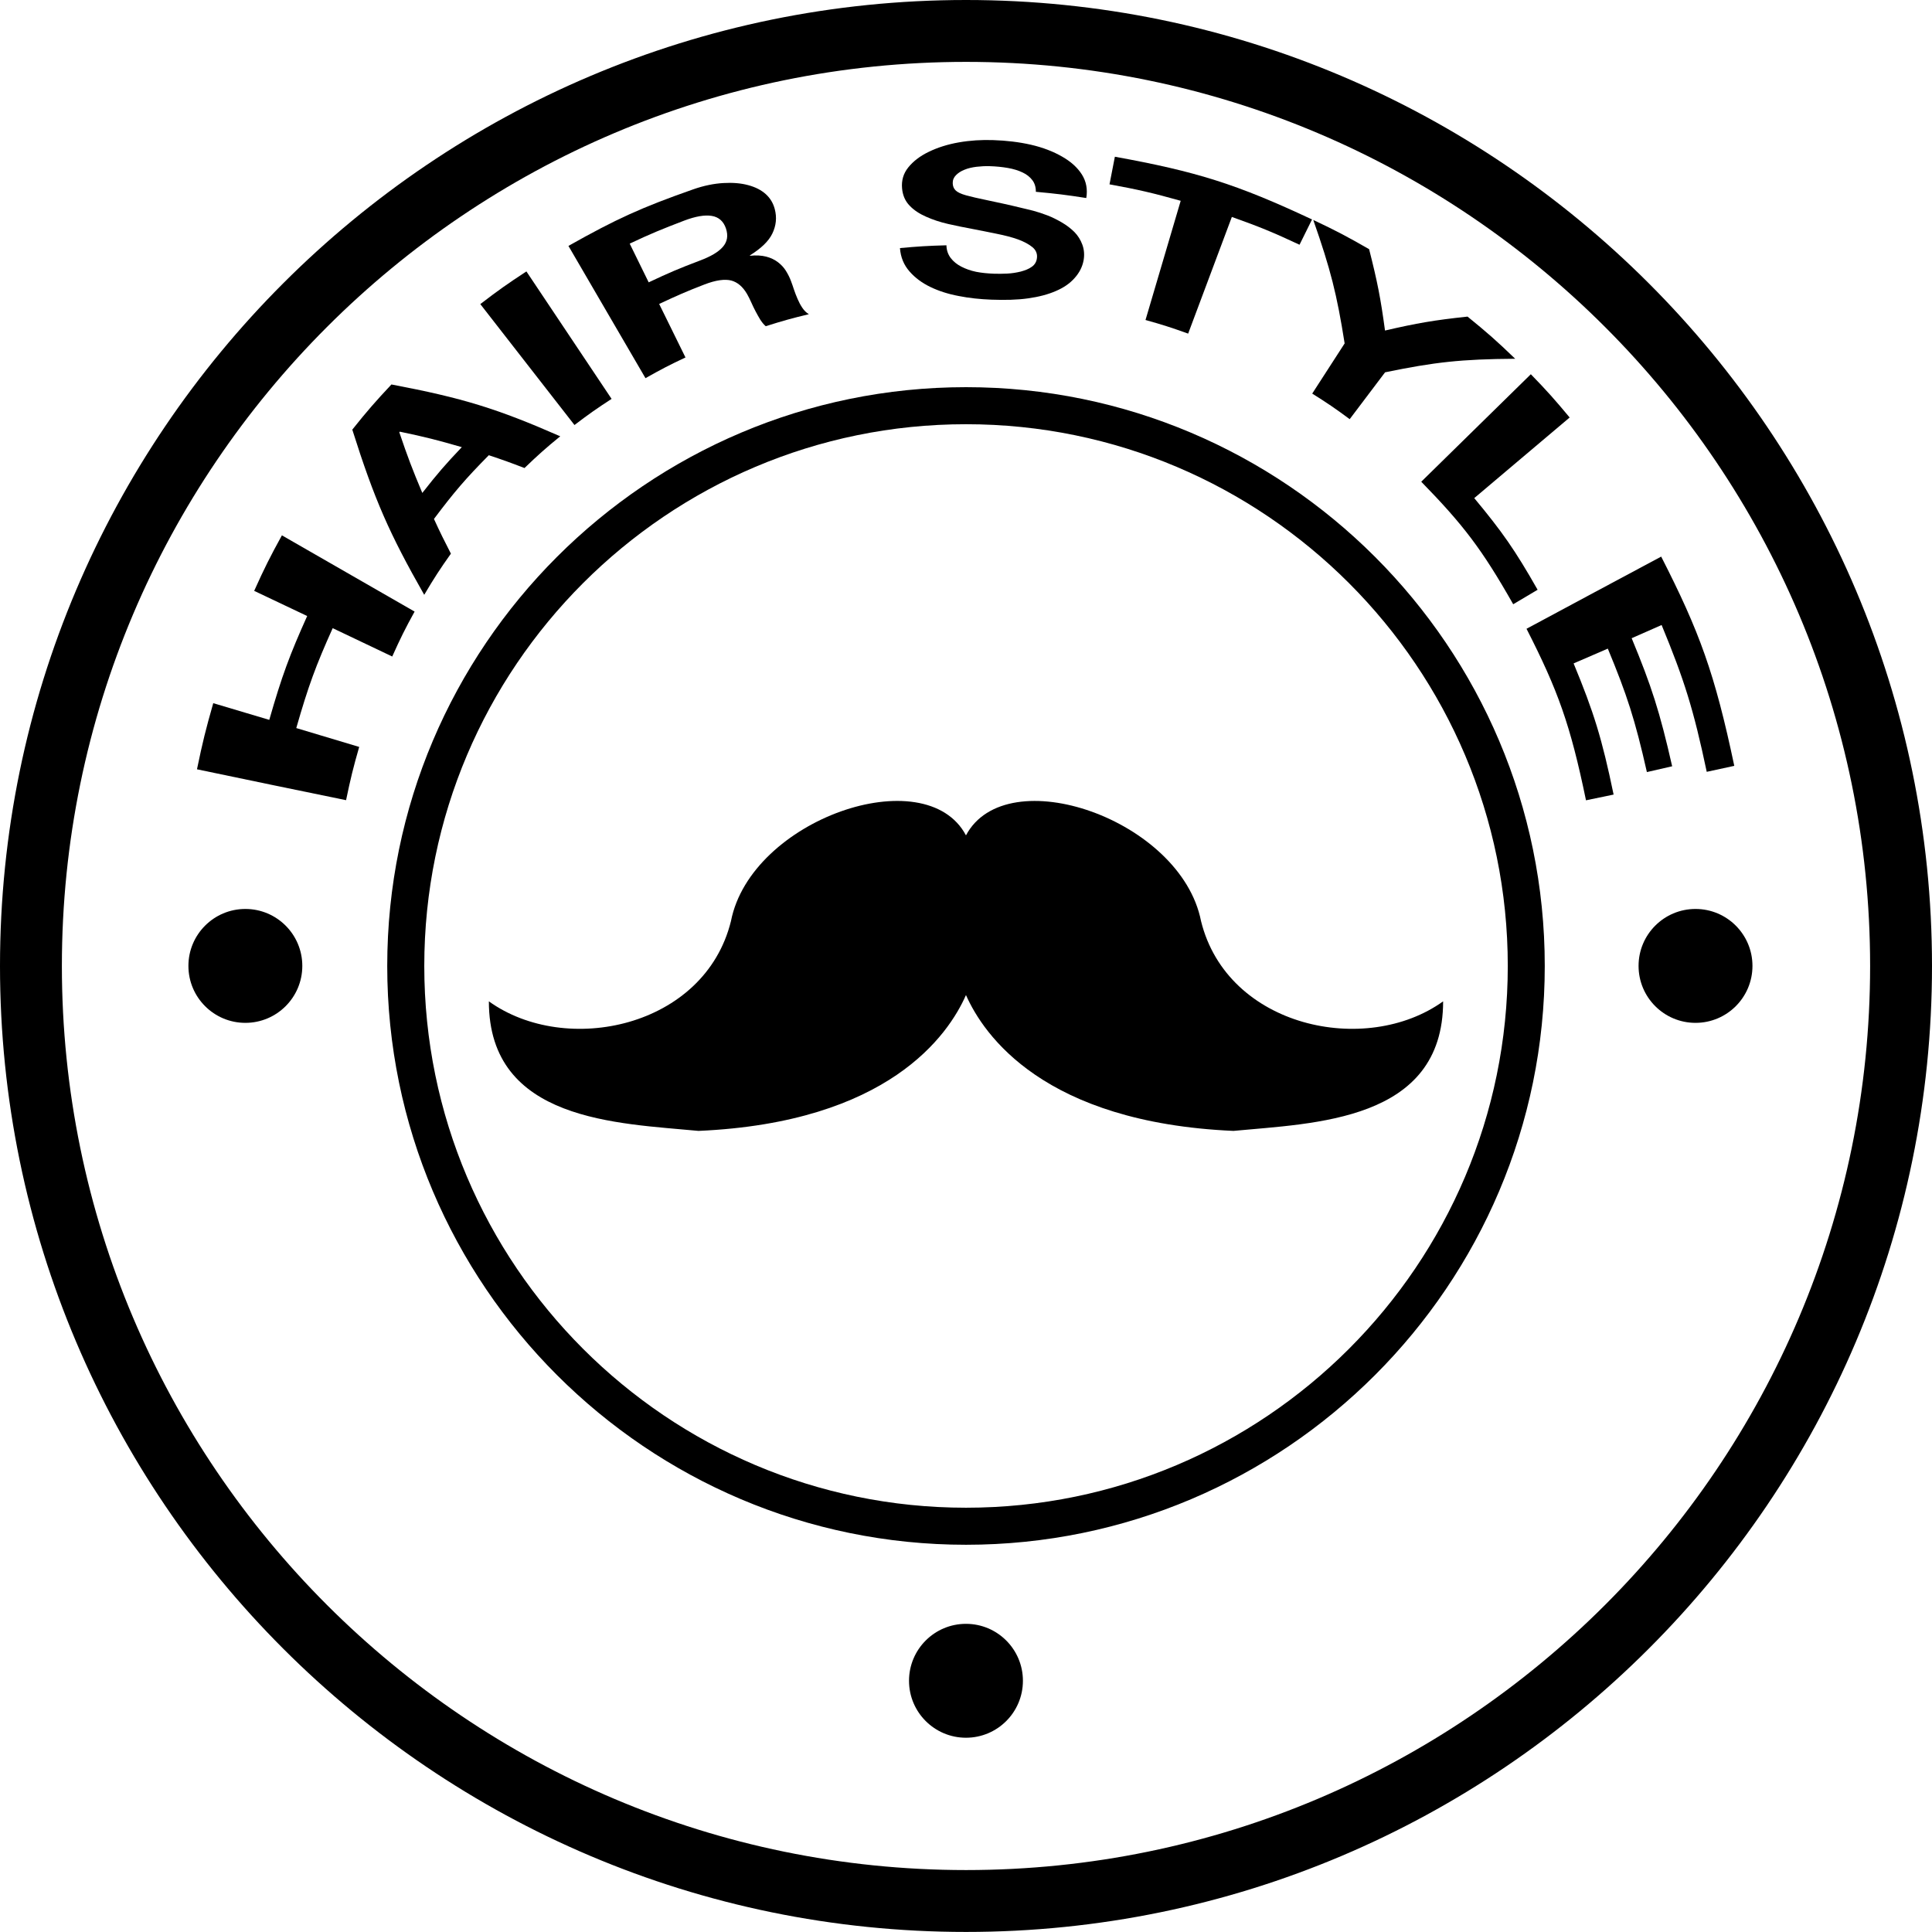 <?xml version="1.0" encoding="iso-8859-1"?>
<!-- Generator: Adobe Illustrator 16.0.0, SVG Export Plug-In . SVG Version: 6.00 Build 0)  -->
<!DOCTYPE svg PUBLIC "-//W3C//DTD SVG 1.1//EN" "http://www.w3.org/Graphics/SVG/1.1/DTD/svg11.dtd">
<svg version="1.1" id="Layer_1" xmlns="http://www.w3.org/2000/svg" xmlns:xlink="http://www.w3.org/1999/xlink" x="0px" y="0px"
	 width="31.347px" height="31.346px" viewBox="0 0 31.347 31.346" style="enable-background:new 0 0 31.347 31.346;"
	 xml:space="preserve">
<g>
	<path d="M19.487,14.945c-0.325-1.651-3.157-2.629-3.814-1.391c-0.656-1.238-3.489-0.261-3.813,1.391
		c-0.426,1.728-2.677,2.201-3.928,1.302c0,1.951,2.102,1.977,3.402,2.102c3.08-0.136,4.053-1.555,4.339-2.204
		c0.288,0.649,1.261,2.068,4.34,2.204c1.301-0.125,3.402-0.15,3.402-2.102C22.164,17.146,19.914,16.673,19.487,14.945z"/>
	<circle cx="15.673" cy="27.271" r="0.924"/>
	<circle cx="3.981" cy="15.672" r="0.924"/>
	<circle cx="27.51" cy="15.672" r="0.924"/>
	<path d="M15.674,0C7.031,0,0,7.031,0,15.673c0,8.643,7.031,15.673,15.674,15.673c8.641,0,15.673-7.03,15.673-15.673
		C31.347,7.031,24.315,0,15.674,0z M15.674,30.342c-8.089,0-14.67-6.58-14.67-14.669S7.585,1.004,15.674,1.004
		s14.669,6.58,14.669,14.669S23.763,30.342,15.674,30.342z"/>
	<path d="M15.674,6.282c-5.178,0-9.391,4.213-9.391,9.391s4.213,9.391,9.391,9.391c5.177,0,9.39-4.213,9.39-9.391
		S20.851,6.282,15.674,6.282z M15.674,24.463c-4.847,0-8.79-3.942-8.79-8.79c0-4.847,3.943-8.79,8.79-8.79s8.79,3.943,8.79,8.79
		C24.463,20.521,20.521,24.463,15.674,24.463z"/>
</g>
<g>
	<g>
		<path d="M3.196,12.482c0.091-0.441,0.145-0.656,0.264-1.073c0.363,0.109,0.545,0.162,0.909,0.271
			c0.204-0.711,0.329-1.049,0.615-1.685c-0.344-0.163-0.516-0.245-0.86-0.408c0.168-0.373,0.258-0.552,0.45-0.901
			c0.861,0.495,1.293,0.744,2.153,1.237c-0.155,0.281-0.228,0.429-0.363,0.729c-0.386-0.183-0.58-0.277-0.966-0.46
			c-0.275,0.611-0.395,0.938-0.591,1.621c0.408,0.122,0.612,0.184,1.021,0.306c-0.097,0.336-0.139,0.509-0.213,0.864
			C4.647,12.785,4.164,12.684,3.196,12.482z"/>
		<path d="M5.716,6.971C5.96,6.665,6.087,6.52,6.351,6.238c1.16,0.22,1.715,0.392,2.739,0.841C8.851,7.274,8.735,7.378,8.51,7.594
			c-0.228-0.088-0.345-0.13-0.579-0.208C7.552,7.77,7.374,7.977,7.041,8.42c0.105,0.229,0.161,0.341,0.275,0.563
			C7.134,9.24,7.047,9.374,6.883,9.651C6.318,8.658,6.078,8.115,5.716,6.971z M6.852,7.998c0.245-0.313,0.373-0.461,0.641-0.743
			C7.098,7.141,6.897,7.089,6.487,7.004C6.484,7.008,6.482,7.01,6.479,7.014C6.615,7.416,6.69,7.613,6.852,7.998z"/>
		<path d="M7.793,4.934c0.292-0.224,0.442-0.33,0.748-0.53c0.554,0.828,0.83,1.241,1.382,2.068C9.676,6.633,9.556,6.717,9.321,6.896
			C8.711,6.111,8.404,5.721,7.793,4.934z"/>
		<path d="M9.223,3.99C10,3.552,10.408,3.367,11.245,3.073c0.173-0.061,0.338-0.094,0.49-0.103s0.287,0.002,0.404,0.034
			c0.117,0.031,0.213,0.08,0.287,0.147S12.546,3.3,12.57,3.39c0.038,0.141,0.022,0.274-0.039,0.4s-0.183,0.241-0.364,0.354
			c0.001,0.003,0.001,0.003,0.002,0.006c0.101-0.011,0.189-0.005,0.263,0.014s0.136,0.049,0.19,0.09
			c0.053,0.041,0.096,0.086,0.13,0.141s0.063,0.112,0.084,0.171c0.015,0.038,0.029,0.082,0.046,0.132s0.037,0.103,0.059,0.153
			c0.021,0.05,0.046,0.097,0.076,0.142s0.065,0.08,0.107,0.105c-0.283,0.068-0.422,0.107-0.7,0.195
			c-0.034-0.03-0.062-0.065-0.089-0.107c-0.025-0.041-0.051-0.088-0.076-0.135s-0.047-0.094-0.069-0.143s-0.046-0.098-0.071-0.141
			c-0.067-0.114-0.151-0.187-0.253-0.215c-0.104-0.027-0.25-0.008-0.437,0.064c-0.298,0.115-0.444,0.18-0.734,0.316
			c0.171,0.349,0.256,0.52,0.427,0.868c-0.264,0.124-0.394,0.192-0.649,0.336C9.975,5.278,9.723,4.852,9.223,3.99z M10.525,4.581
			c0.328-0.155,0.495-0.226,0.833-0.354c0.173-0.065,0.297-0.137,0.37-0.221s0.09-0.183,0.05-0.301
			c-0.039-0.114-0.115-0.183-0.229-0.202C11.434,3.484,11.284,3.51,11.1,3.58c-0.358,0.137-0.536,0.209-0.883,0.373
			C10.34,4.204,10.402,4.33,10.525,4.581z"/>
		<path d="M15.356,3.98c0.002,0.083,0.027,0.15,0.07,0.207c0.044,0.057,0.102,0.104,0.171,0.139c0.068,0.035,0.148,0.065,0.24,0.084
			c0.091,0.018,0.188,0.027,0.291,0.031c0.068,0.003,0.139,0.001,0.215-0.002c0.078-0.004,0.15-0.016,0.22-0.033
			c0.068-0.019,0.129-0.041,0.179-0.078c0.049-0.035,0.077-0.083,0.083-0.146c0.007-0.067-0.018-0.126-0.074-0.172
			c-0.057-0.047-0.137-0.09-0.235-0.126c-0.099-0.035-0.211-0.064-0.34-0.09s-0.259-0.053-0.391-0.078
			c-0.134-0.025-0.27-0.052-0.401-0.082s-0.251-0.07-0.358-0.118c-0.107-0.047-0.197-0.105-0.267-0.179
			c-0.071-0.073-0.113-0.167-0.123-0.282c-0.011-0.127,0.021-0.24,0.101-0.339c0.081-0.1,0.191-0.185,0.333-0.253
			c0.142-0.069,0.304-0.121,0.488-0.153c0.183-0.032,0.368-0.043,0.554-0.037c0.215,0.007,0.421,0.031,0.614,0.075
			c0.195,0.045,0.365,0.111,0.507,0.193c0.144,0.082,0.249,0.178,0.32,0.289c0.071,0.112,0.096,0.241,0.072,0.383
			c-0.326-0.051-0.49-0.071-0.818-0.101c0.001-0.074-0.019-0.139-0.057-0.189S16.66,2.83,16.591,2.798
			c-0.067-0.032-0.147-0.057-0.239-0.073s-0.193-0.026-0.297-0.029c-0.071-0.002-0.14,0.002-0.211,0.01
			c-0.071,0.009-0.135,0.023-0.193,0.047c-0.058,0.022-0.104,0.053-0.139,0.088c-0.037,0.037-0.055,0.08-0.054,0.131
			c0.001,0.049,0.017,0.087,0.046,0.116c0.029,0.03,0.087,0.058,0.17,0.081c0.084,0.023,0.199,0.05,0.346,0.08
			c0.146,0.031,0.338,0.071,0.57,0.128c0.044,0.011,0.105,0.024,0.177,0.043c0.073,0.02,0.147,0.044,0.228,0.075
			c0.079,0.03,0.157,0.07,0.233,0.114c0.077,0.045,0.145,0.097,0.204,0.155c0.059,0.06,0.101,0.129,0.129,0.205
			s0.037,0.161,0.021,0.252c-0.02,0.111-0.07,0.205-0.147,0.291c-0.077,0.087-0.177,0.156-0.304,0.21
			c-0.126,0.055-0.277,0.095-0.451,0.119c-0.175,0.025-0.373,0.029-0.596,0.021c-0.182-0.007-0.357-0.025-0.528-0.059
			c-0.171-0.032-0.324-0.081-0.459-0.146s-0.249-0.148-0.34-0.253c-0.091-0.104-0.144-0.228-0.155-0.379
			C14.901,3.998,15.052,3.988,15.356,3.98z"/>
		<path d="M19.157,3.258C18.7,3.13,18.469,3.076,18.002,2.991c0.035-0.18,0.052-0.269,0.087-0.448
			c1.323,0.24,1.977,0.444,3.199,1.018c-0.081,0.165-0.122,0.245-0.203,0.41c-0.431-0.202-0.651-0.292-1.098-0.451
			c-0.283,0.757-0.426,1.135-0.709,1.893c-0.274-0.098-0.412-0.143-0.692-0.221C18.815,4.417,18.929,4.031,19.157,3.258z"/>
		<path d="M21.817,5.572c-0.126-0.797-0.227-1.199-0.509-2.003c0.37,0.174,0.551,0.27,0.906,0.474
			c0.135,0.531,0.187,0.795,0.258,1.32c0.52-0.12,0.788-0.167,1.339-0.226c0.319,0.259,0.475,0.396,0.773,0.684
			c-0.878,0.006-1.304,0.054-2.111,0.22c-0.23,0.305-0.345,0.455-0.574,0.76c-0.237-0.176-0.36-0.259-0.608-0.415
			C21.501,6.061,21.607,5.897,21.817,5.572z"/>
		<path d="M24.838,6.072c0.261,0.268,0.387,0.41,0.63,0.702c-0.619,0.524-0.93,0.784-1.548,1.308
			c0.453,0.545,0.662,0.843,1.028,1.487c-0.158,0.094-0.237,0.142-0.396,0.235c-0.508-0.896-0.814-1.293-1.492-1.988
			C23.771,7.119,24.126,6.77,24.838,6.072z"/>
		<path d="M26.953,9.031c0.623,1.22,0.87,1.897,1.186,3.395c-0.179,0.038-0.269,0.059-0.447,0.097
			c-0.215-1.02-0.366-1.496-0.732-2.382c-0.195,0.085-0.292,0.129-0.486,0.214c0.322,0.778,0.456,1.192,0.657,2.078
			c-0.165,0.038-0.246,0.056-0.41,0.094c-0.193-0.854-0.323-1.253-0.634-2.003c-0.222,0.097-0.333,0.144-0.555,0.24
			c0.327,0.79,0.46,1.217,0.649,2.128c-0.179,0.037-0.269,0.056-0.448,0.093c-0.254-1.229-0.456-1.785-0.965-2.783
			C25.64,9.734,26.077,9.499,26.953,9.031z"/>
	</g>
</g>
<g>
</g>
<g>
</g>
<g>
</g>
<g>
</g>
<g>
</g>
<g>
</g>
<g>
</g>
<g>
</g>
<g>
</g>
<g>
</g>
<g>
</g>
<g>
</g>
<g>
</g>
<g>
</g>
<g>
</g>
</svg>
